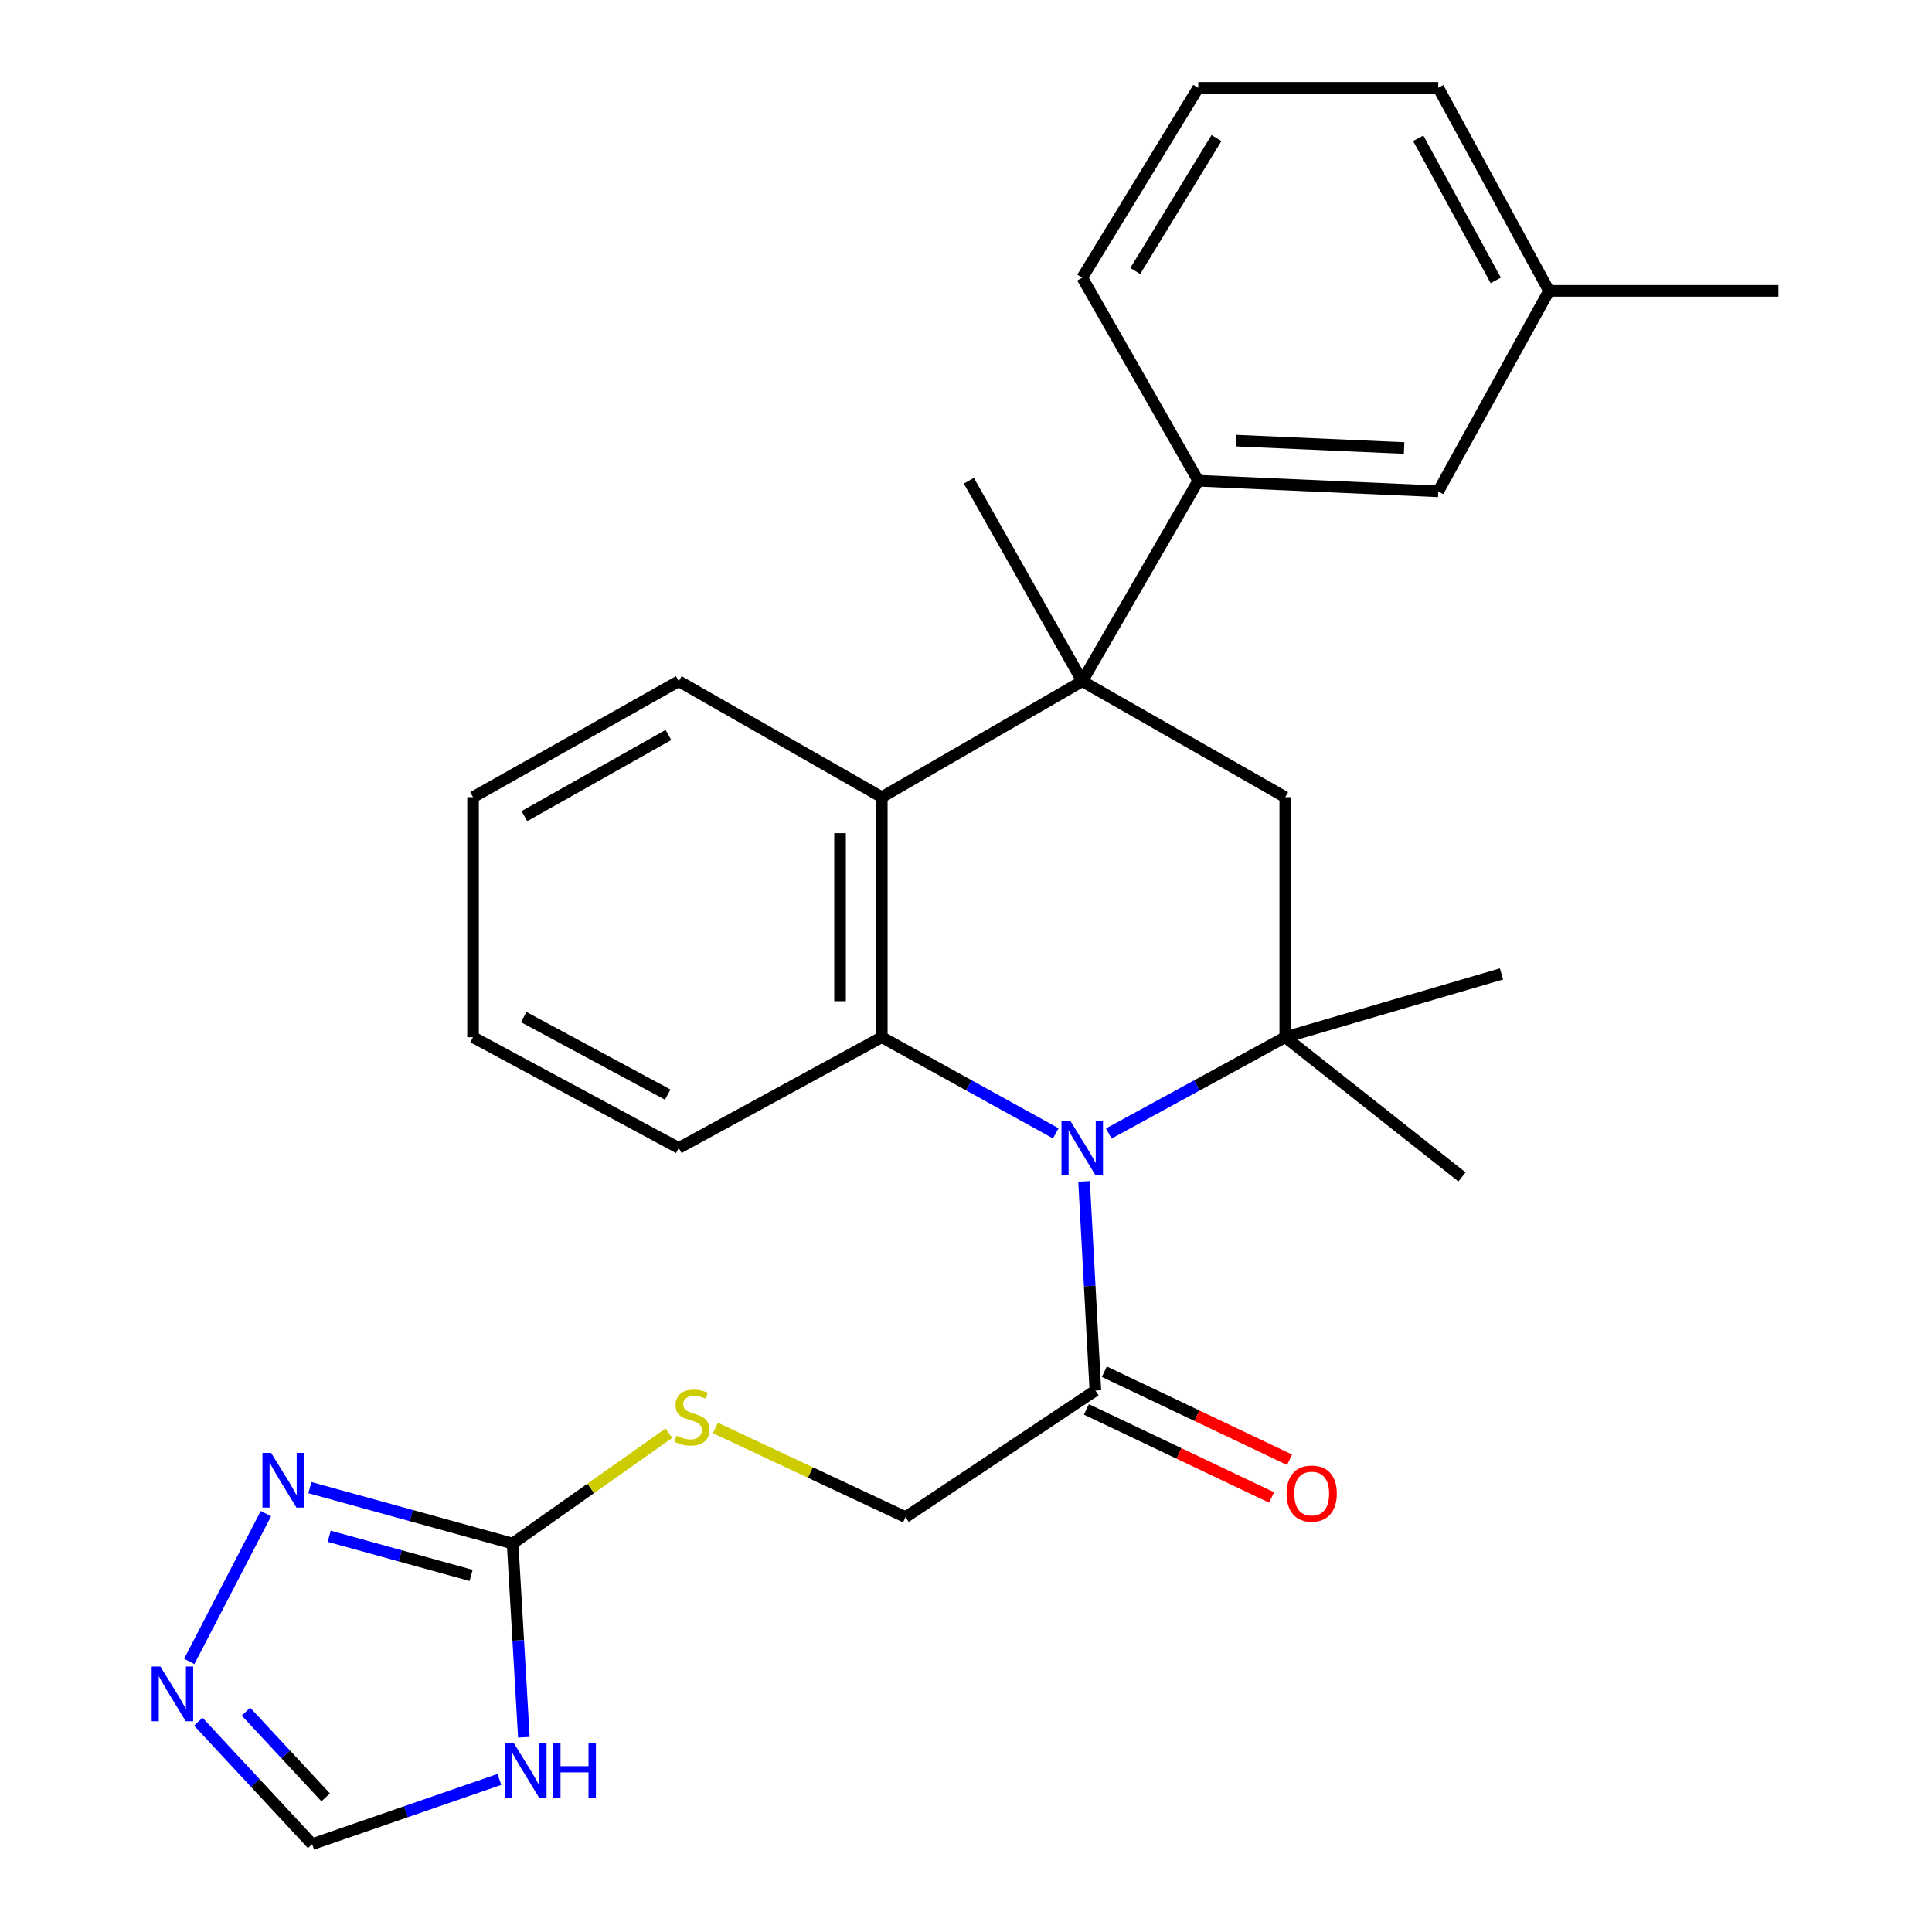 <?xml version='1.0' encoding='iso-8859-1'?>
<svg version='1.1' baseProfile='full'
              xmlns='http://www.w3.org/2000/svg'
                      xmlns:rdkit='http://www.rdkit.org/xml'
                      xmlns:xlink='http://www.w3.org/1999/xlink'
                  xml:space='preserve'
width='1000px' height='1000px' viewBox='0 0 1000 1000'>
<!-- END OF HEADER -->
<rect style='opacity:1.0;fill:#FFFFFF;stroke:none' width='1000' height='1000' x='0' y='0'> </rect>
<path class='bond-1' d='M 573.902,586.693 L 619.574,561.77' style='fill:none;fill-rule:evenodd;stroke:#0000FF;stroke-width:6px;stroke-linecap:butt;stroke-linejoin:miter;stroke-opacity:1' />
<path class='bond-1' d='M 619.574,561.77 L 665.245,536.846' style='fill:none;fill-rule:evenodd;stroke:#000000;stroke-width:6px;stroke-linecap:butt;stroke-linejoin:miter;stroke-opacity:1' />
<path class='bond-2' d='M 546.466,586.613 L 501.44,561.73' style='fill:none;fill-rule:evenodd;stroke:#0000FF;stroke-width:6px;stroke-linecap:butt;stroke-linejoin:miter;stroke-opacity:1' />
<path class='bond-2' d='M 501.44,561.73 L 456.414,536.846' style='fill:none;fill-rule:evenodd;stroke:#000000;stroke-width:6px;stroke-linecap:butt;stroke-linejoin:miter;stroke-opacity:1' />
<path class='bond-8' d='M 561.106,611.49 L 564.035,665.618' style='fill:none;fill-rule:evenodd;stroke:#0000FF;stroke-width:6px;stroke-linecap:butt;stroke-linejoin:miter;stroke-opacity:1' />
<path class='bond-8' d='M 564.035,665.618 L 566.965,719.745' style='fill:none;fill-rule:evenodd;stroke:#000000;stroke-width:6px;stroke-linecap:butt;stroke-linejoin:miter;stroke-opacity:1' />
<path class='bond-0' d='M 560.169,352.591 L 456.414,412.609' style='fill:none;fill-rule:evenodd;stroke:#000000;stroke-width:6px;stroke-linecap:butt;stroke-linejoin:miter;stroke-opacity:1' />
<path class='bond-10' d='M 560.169,352.591 L 620.211,248.823' style='fill:none;fill-rule:evenodd;stroke:#000000;stroke-width:6px;stroke-linecap:butt;stroke-linejoin:miter;stroke-opacity:1' />
<path class='bond-16' d='M 560.169,352.591 L 501.472,248.823' style='fill:none;fill-rule:evenodd;stroke:#000000;stroke-width:6px;stroke-linecap:butt;stroke-linejoin:miter;stroke-opacity:1' />
<path class='bond-28' d='M 560.169,352.591 L 665.245,412.609' style='fill:none;fill-rule:evenodd;stroke:#000000;stroke-width:6px;stroke-linecap:butt;stroke-linejoin:miter;stroke-opacity:1' />
<path class='bond-5' d='M 665.245,536.846 L 665.245,412.609' style='fill:none;fill-rule:evenodd;stroke:#000000;stroke-width:6px;stroke-linecap:butt;stroke-linejoin:miter;stroke-opacity:1' />
<path class='bond-17' d='M 665.245,536.846 L 777.177,504.094' style='fill:none;fill-rule:evenodd;stroke:#000000;stroke-width:6px;stroke-linecap:butt;stroke-linejoin:miter;stroke-opacity:1' />
<path class='bond-18' d='M 665.245,536.846 L 756.719,609.17' style='fill:none;fill-rule:evenodd;stroke:#000000;stroke-width:6px;stroke-linecap:butt;stroke-linejoin:miter;stroke-opacity:1' />
<path class='bond-3' d='M 456.414,536.846 L 456.414,412.609' style='fill:none;fill-rule:evenodd;stroke:#000000;stroke-width:6px;stroke-linecap:butt;stroke-linejoin:miter;stroke-opacity:1' />
<path class='bond-3' d='M 434.803,518.211 L 434.803,431.244' style='fill:none;fill-rule:evenodd;stroke:#000000;stroke-width:6px;stroke-linecap:butt;stroke-linejoin:miter;stroke-opacity:1' />
<path class='bond-19' d='M 456.414,536.846 L 351.326,594.187' style='fill:none;fill-rule:evenodd;stroke:#000000;stroke-width:6px;stroke-linecap:butt;stroke-linejoin:miter;stroke-opacity:1' />
<path class='bond-21' d='M 456.414,412.609 L 351.326,352.591' style='fill:none;fill-rule:evenodd;stroke:#000000;stroke-width:6px;stroke-linecap:butt;stroke-linejoin:miter;stroke-opacity:1' />
<path class='bond-4' d='M 265.327,798.924 L 305.77,770.379' style='fill:none;fill-rule:evenodd;stroke:#000000;stroke-width:6px;stroke-linecap:butt;stroke-linejoin:miter;stroke-opacity:1' />
<path class='bond-4' d='M 305.77,770.379 L 346.213,741.833' style='fill:none;fill-rule:evenodd;stroke:#CCCC00;stroke-width:6px;stroke-linecap:butt;stroke-linejoin:miter;stroke-opacity:1' />
<path class='bond-6' d='M 265.327,798.924 L 268.24,849.06' style='fill:none;fill-rule:evenodd;stroke:#000000;stroke-width:6px;stroke-linecap:butt;stroke-linejoin:miter;stroke-opacity:1' />
<path class='bond-6' d='M 268.24,849.06 L 271.153,899.195' style='fill:none;fill-rule:evenodd;stroke:#0000FF;stroke-width:6px;stroke-linecap:butt;stroke-linejoin:miter;stroke-opacity:1' />
<path class='bond-7' d='M 265.327,798.924 L 212.867,784.454' style='fill:none;fill-rule:evenodd;stroke:#000000;stroke-width:6px;stroke-linecap:butt;stroke-linejoin:miter;stroke-opacity:1' />
<path class='bond-7' d='M 212.867,784.454 L 160.407,769.984' style='fill:none;fill-rule:evenodd;stroke:#0000FF;stroke-width:6px;stroke-linecap:butt;stroke-linejoin:miter;stroke-opacity:1' />
<path class='bond-7' d='M 243.843,815.416 L 207.121,805.287' style='fill:none;fill-rule:evenodd;stroke:#000000;stroke-width:6px;stroke-linecap:butt;stroke-linejoin:miter;stroke-opacity:1' />
<path class='bond-7' d='M 207.121,805.287 L 170.399,795.158' style='fill:none;fill-rule:evenodd;stroke:#0000FF;stroke-width:6px;stroke-linecap:butt;stroke-linejoin:miter;stroke-opacity:1' />
<path class='bond-11' d='M 258.482,921.022 L 210.033,937.784' style='fill:none;fill-rule:evenodd;stroke:#0000FF;stroke-width:6px;stroke-linecap:butt;stroke-linejoin:miter;stroke-opacity:1' />
<path class='bond-11' d='M 210.033,937.784 L 161.584,954.545' style='fill:none;fill-rule:evenodd;stroke:#000000;stroke-width:6px;stroke-linecap:butt;stroke-linejoin:miter;stroke-opacity:1' />
<path class='bond-9' d='M 137.63,783.446 L 97.954,859.948' style='fill:none;fill-rule:evenodd;stroke:#0000FF;stroke-width:6px;stroke-linecap:butt;stroke-linejoin:miter;stroke-opacity:1' />
<path class='bond-13' d='M 566.965,719.745 L 468.708,785.249' style='fill:none;fill-rule:evenodd;stroke:#000000;stroke-width:6px;stroke-linecap:butt;stroke-linejoin:miter;stroke-opacity:1' />
<path class='bond-15' d='M 562.325,729.504 L 610.259,752.294' style='fill:none;fill-rule:evenodd;stroke:#000000;stroke-width:6px;stroke-linecap:butt;stroke-linejoin:miter;stroke-opacity:1' />
<path class='bond-15' d='M 610.259,752.294 L 658.193,775.084' style='fill:none;fill-rule:evenodd;stroke:#FF0000;stroke-width:6px;stroke-linecap:butt;stroke-linejoin:miter;stroke-opacity:1' />
<path class='bond-15' d='M 571.604,709.986 L 619.538,732.776' style='fill:none;fill-rule:evenodd;stroke:#000000;stroke-width:6px;stroke-linecap:butt;stroke-linejoin:miter;stroke-opacity:1' />
<path class='bond-15' d='M 619.538,732.776 L 667.472,755.566' style='fill:none;fill-rule:evenodd;stroke:#FF0000;stroke-width:6px;stroke-linecap:butt;stroke-linejoin:miter;stroke-opacity:1' />
<path class='bond-30' d='M 102.644,891.145 L 132.114,922.845' style='fill:none;fill-rule:evenodd;stroke:#0000FF;stroke-width:6px;stroke-linecap:butt;stroke-linejoin:miter;stroke-opacity:1' />
<path class='bond-30' d='M 132.114,922.845 L 161.584,954.545' style='fill:none;fill-rule:evenodd;stroke:#000000;stroke-width:6px;stroke-linecap:butt;stroke-linejoin:miter;stroke-opacity:1' />
<path class='bond-30' d='M 127.312,885.941 L 147.941,908.131' style='fill:none;fill-rule:evenodd;stroke:#0000FF;stroke-width:6px;stroke-linecap:butt;stroke-linejoin:miter;stroke-opacity:1' />
<path class='bond-30' d='M 147.941,908.131 L 168.57,930.321' style='fill:none;fill-rule:evenodd;stroke:#000000;stroke-width:6px;stroke-linecap:butt;stroke-linejoin:miter;stroke-opacity:1' />
<path class='bond-14' d='M 620.211,248.823 L 744.437,254.31' style='fill:none;fill-rule:evenodd;stroke:#000000;stroke-width:6px;stroke-linecap:butt;stroke-linejoin:miter;stroke-opacity:1' />
<path class='bond-14' d='M 639.798,228.057 L 726.756,231.897' style='fill:none;fill-rule:evenodd;stroke:#000000;stroke-width:6px;stroke-linecap:butt;stroke-linejoin:miter;stroke-opacity:1' />
<path class='bond-22' d='M 620.211,248.823 L 560.169,143.735' style='fill:none;fill-rule:evenodd;stroke:#000000;stroke-width:6px;stroke-linecap:butt;stroke-linejoin:miter;stroke-opacity:1' />
<path class='bond-12' d='M 370.266,739.107 L 419.487,762.178' style='fill:none;fill-rule:evenodd;stroke:#CCCC00;stroke-width:6px;stroke-linecap:butt;stroke-linejoin:miter;stroke-opacity:1' />
<path class='bond-12' d='M 419.487,762.178 L 468.708,785.249' style='fill:none;fill-rule:evenodd;stroke:#000000;stroke-width:6px;stroke-linecap:butt;stroke-linejoin:miter;stroke-opacity:1' />
<path class='bond-20' d='M 744.437,254.31 L 801.765,150.543' style='fill:none;fill-rule:evenodd;stroke:#000000;stroke-width:6px;stroke-linecap:butt;stroke-linejoin:miter;stroke-opacity:1' />
<path class='bond-26' d='M 351.326,594.187 L 244.845,536.846' style='fill:none;fill-rule:evenodd;stroke:#000000;stroke-width:6px;stroke-linecap:butt;stroke-linejoin:miter;stroke-opacity:1' />
<path class='bond-26' d='M 345.6,566.558 L 271.063,526.42' style='fill:none;fill-rule:evenodd;stroke:#000000;stroke-width:6px;stroke-linecap:butt;stroke-linejoin:miter;stroke-opacity:1' />
<path class='bond-25' d='M 801.765,150.543 L 920.516,150.543' style='fill:none;fill-rule:evenodd;stroke:#000000;stroke-width:6px;stroke-linecap:butt;stroke-linejoin:miter;stroke-opacity:1' />
<path class='bond-31' d='M 801.765,150.543 L 744.437,45.455' style='fill:none;fill-rule:evenodd;stroke:#000000;stroke-width:6px;stroke-linecap:butt;stroke-linejoin:miter;stroke-opacity:1' />
<path class='bond-31' d='M 774.194,145.129 L 734.065,71.567' style='fill:none;fill-rule:evenodd;stroke:#000000;stroke-width:6px;stroke-linecap:butt;stroke-linejoin:miter;stroke-opacity:1' />
<path class='bond-29' d='M 351.326,352.591 L 244.845,412.609' style='fill:none;fill-rule:evenodd;stroke:#000000;stroke-width:6px;stroke-linecap:butt;stroke-linejoin:miter;stroke-opacity:1' />
<path class='bond-29' d='M 345.965,380.42 L 271.428,422.432' style='fill:none;fill-rule:evenodd;stroke:#000000;stroke-width:6px;stroke-linecap:butt;stroke-linejoin:miter;stroke-opacity:1' />
<path class='bond-23' d='M 560.169,143.735 L 620.211,45.455' style='fill:none;fill-rule:evenodd;stroke:#000000;stroke-width:6px;stroke-linecap:butt;stroke-linejoin:miter;stroke-opacity:1' />
<path class='bond-23' d='M 587.617,140.26 L 629.646,71.463' style='fill:none;fill-rule:evenodd;stroke:#000000;stroke-width:6px;stroke-linecap:butt;stroke-linejoin:miter;stroke-opacity:1' />
<path class='bond-24' d='M 620.211,45.455 L 744.437,45.455' style='fill:none;fill-rule:evenodd;stroke:#000000;stroke-width:6px;stroke-linecap:butt;stroke-linejoin:miter;stroke-opacity:1' />
<path class='bond-27' d='M 244.845,536.846 L 244.845,412.609' style='fill:none;fill-rule:evenodd;stroke:#000000;stroke-width:6px;stroke-linecap:butt;stroke-linejoin:miter;stroke-opacity:1' />
<path  class='atom-0' d='M 553.909 580.027
L 563.189 595.027
Q 564.109 596.507, 565.589 599.187
Q 567.069 601.867, 567.149 602.027
L 567.149 580.027
L 570.909 580.027
L 570.909 608.347
L 567.029 608.347
L 557.069 591.947
Q 555.909 590.027, 554.669 587.827
Q 553.469 585.627, 553.109 584.947
L 553.109 608.347
L 549.429 608.347
L 549.429 580.027
L 553.909 580.027
' fill='#0000FF'/>
<path  class='atom-7' d='M 265.886 902.134
L 275.166 917.134
Q 276.086 918.614, 277.566 921.294
Q 279.046 923.974, 279.126 924.134
L 279.126 902.134
L 282.886 902.134
L 282.886 930.454
L 279.006 930.454
L 269.046 914.054
Q 267.886 912.134, 266.646 909.934
Q 265.446 907.734, 265.086 907.054
L 265.086 930.454
L 261.406 930.454
L 261.406 902.134
L 265.886 902.134
' fill='#0000FF'/>
<path  class='atom-7' d='M 286.286 902.134
L 290.126 902.134
L 290.126 914.174
L 304.606 914.174
L 304.606 902.134
L 308.446 902.134
L 308.446 930.454
L 304.606 930.454
L 304.606 917.374
L 290.126 917.374
L 290.126 930.454
L 286.286 930.454
L 286.286 902.134
' fill='#0000FF'/>
<path  class='atom-8' d='M 140.328 752.012
L 149.608 767.012
Q 150.528 768.492, 152.008 771.172
Q 153.488 773.852, 153.568 774.012
L 153.568 752.012
L 157.328 752.012
L 157.328 780.332
L 153.448 780.332
L 143.488 763.932
Q 142.328 762.012, 141.088 759.812
Q 139.888 757.612, 139.528 756.932
L 139.528 780.332
L 135.848 780.332
L 135.848 752.012
L 140.328 752.012
' fill='#0000FF'/>
<path  class='atom-10' d='M 82.988 862.575
L 92.268 877.575
Q 93.188 879.055, 94.668 881.735
Q 96.148 884.415, 96.228 884.575
L 96.228 862.575
L 99.988 862.575
L 99.988 890.895
L 96.108 890.895
L 86.148 874.495
Q 84.988 872.575, 83.748 870.375
Q 82.548 868.175, 82.188 867.495
L 82.188 890.895
L 78.508 890.895
L 78.508 862.575
L 82.988 862.575
' fill='#0000FF'/>
<path  class='atom-13' d='M 350.133 743.14
Q 350.453 743.26, 351.773 743.82
Q 353.093 744.38, 354.533 744.74
Q 356.013 745.06, 357.453 745.06
Q 360.133 745.06, 361.693 743.78
Q 363.253 742.46, 363.253 740.18
Q 363.253 738.62, 362.453 737.66
Q 361.693 736.7, 360.493 736.18
Q 359.293 735.66, 357.293 735.06
Q 354.773 734.3, 353.253 733.58
Q 351.773 732.86, 350.693 731.34
Q 349.653 729.82, 349.653 727.26
Q 349.653 723.7, 352.053 721.5
Q 354.493 719.3, 359.293 719.3
Q 362.573 719.3, 366.293 720.86
L 365.373 723.94
Q 361.973 722.54, 359.413 722.54
Q 356.653 722.54, 355.133 723.7
Q 353.613 724.82, 353.653 726.78
Q 353.653 728.3, 354.413 729.22
Q 355.213 730.14, 356.333 730.66
Q 357.493 731.18, 359.413 731.78
Q 361.973 732.58, 363.493 733.38
Q 365.013 734.18, 366.093 735.82
Q 367.213 737.42, 367.213 740.18
Q 367.213 744.1, 364.573 746.22
Q 361.973 748.3, 357.613 748.3
Q 355.093 748.3, 353.173 747.74
Q 351.293 747.22, 349.053 746.3
L 350.133 743.14
' fill='#CCCC00'/>
<path  class='atom-16' d='M 665.932 773.059
Q 665.932 766.259, 669.292 762.459
Q 672.652 758.659, 678.932 758.659
Q 685.212 758.659, 688.572 762.459
Q 691.932 766.259, 691.932 773.059
Q 691.932 779.939, 688.532 783.859
Q 685.132 787.739, 678.932 787.739
Q 672.692 787.739, 669.292 783.859
Q 665.932 779.979, 665.932 773.059
M 678.932 784.539
Q 683.252 784.539, 685.572 781.659
Q 687.932 778.739, 687.932 773.059
Q 687.932 767.499, 685.572 764.699
Q 683.252 761.859, 678.932 761.859
Q 674.612 761.859, 672.252 764.659
Q 669.932 767.459, 669.932 773.059
Q 669.932 778.779, 672.252 781.659
Q 674.612 784.539, 678.932 784.539
' fill='#FF0000'/>
</svg>
